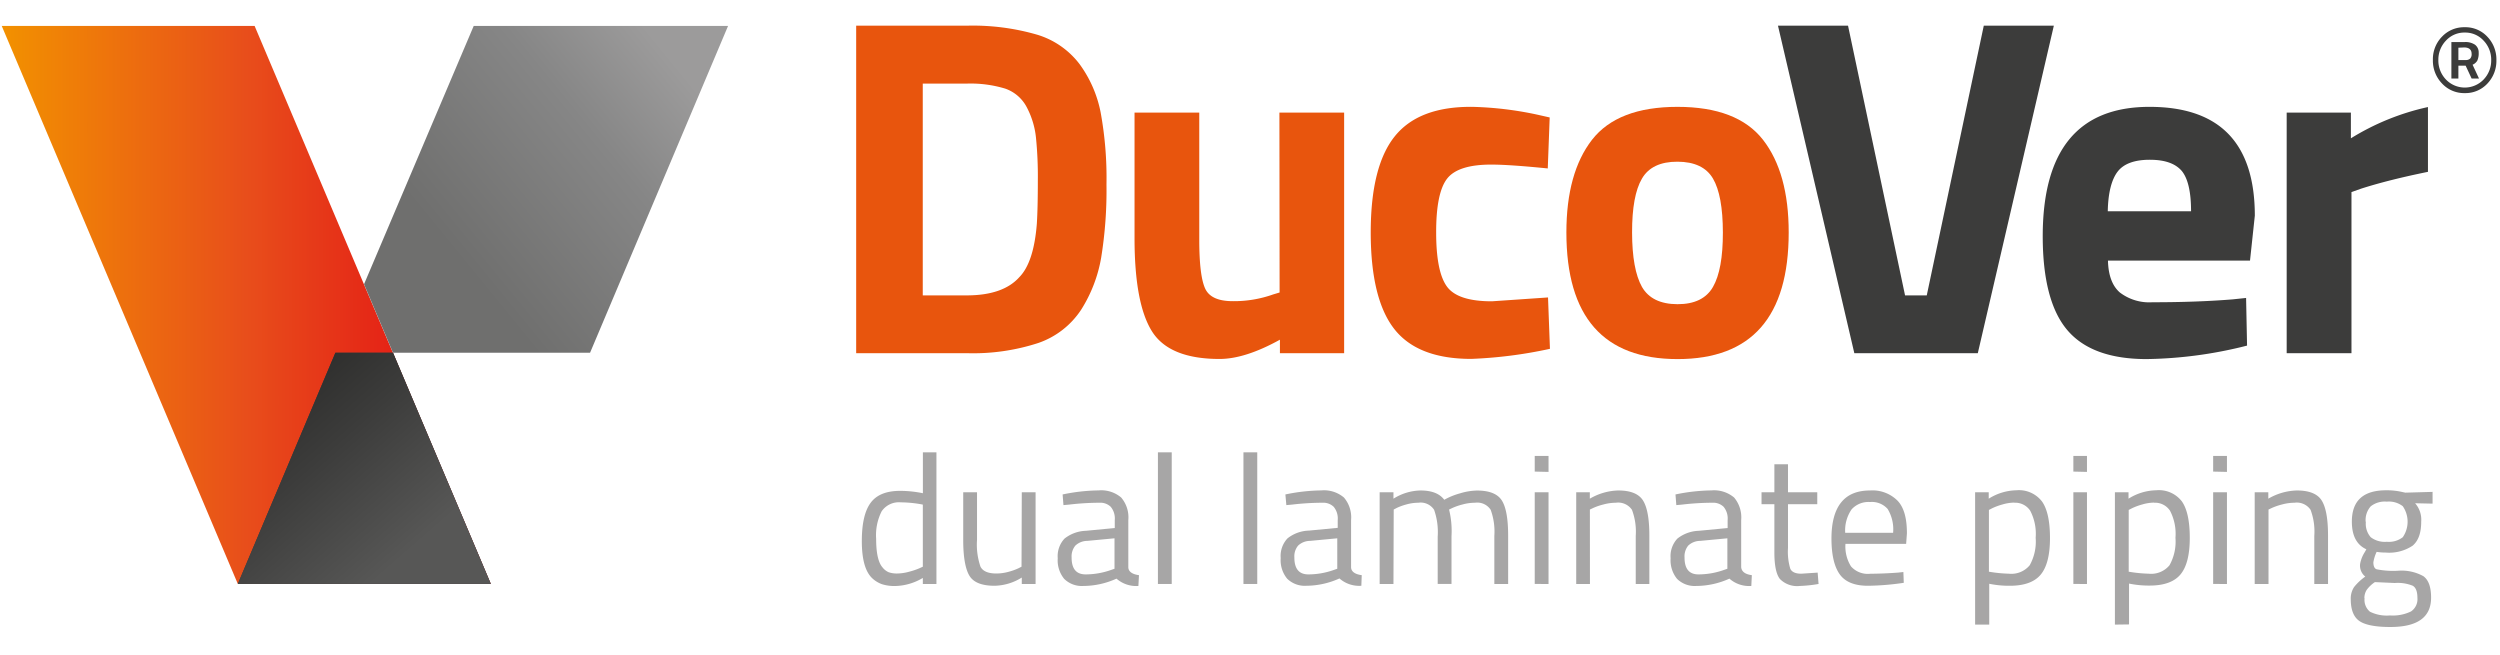<svg id="Laag_1" data-name="Laag 1" xmlns="http://www.w3.org/2000/svg" xmlns:xlink="http://www.w3.org/1999/xlink" viewBox="0 0 389.32 101.97"><defs><style>.cls-1{fill:#3c3c3b;}.cls-2{fill:#e8550d;}.cls-3{fill:#a7a6a6;}.cls-4{fill:url(#Naamloos_verloop_2);}.cls-5{fill:url(#Naamloos_verloop_39);}.cls-6{fill:url(#Naamloos_verloop_42);}</style><linearGradient id="Naamloos_verloop_2" x1="0.27" y1="47.48" x2="76.42" y2="47.48" gradientUnits="userSpaceOnUse"><stop offset="0" stop-color="#f29100"/><stop offset="0.5" stop-color="#e84e1b"/><stop offset="1" stop-color="#e20613"/></linearGradient><linearGradient id="Naamloos_verloop_39" x1="69.47" y1="96.22" x2="31.41" y2="52.66" gradientUnits="userSpaceOnUse"><stop offset="0.2" stop-color="#575756"/><stop offset="0.55" stop-color="#3c3c3b"/><stop offset="1" stop-color="#1d1d1b"/></linearGradient><linearGradient id="Naamloos_verloop_42" x1="114.62" y1="3.56" x2="70.69" y2="39.39" gradientUnits="userSpaceOnUse"><stop offset="0.2" stop-color="#9c9b9b"/><stop offset="0.5" stop-color="#868686"/><stop offset="1" stop-color="#6f6f6e"/></linearGradient></defs><title>logo-ducover-dual-laminate-piping</title><path class="cls-1" d="M383.84,14.5A4.69,4.69,0,0,1,380.29,13a5.1,5.1,0,0,1-1.42-3.65,5,5,0,0,1,1.41-3.63,4.71,4.71,0,0,1,3.54-1.48,4.65,4.65,0,0,1,3.54,1.49,5.1,5.1,0,0,1,1.4,3.64A5.12,5.12,0,0,1,387.37,13,4.65,4.65,0,0,1,383.84,14.5Zm0-9.43a3.87,3.87,0,0,0-2.94,1.26,4.27,4.27,0,0,0-1.18,3,4.28,4.28,0,0,0,1.18,3.05,4.06,4.06,0,0,0,5.87,0,4.26,4.26,0,0,0,1.18-3,4.28,4.28,0,0,0-1.18-3.05A3.87,3.87,0,0,0,383.82,5.07Zm-1,5.16v2h-1.09V6.55h2.06a2.65,2.65,0,0,1,1.61.41A1.49,1.49,0,0,1,386,8.2a2.78,2.78,0,0,1-.21,1.23,1.54,1.54,0,0,1-.74.65l1,2.15h-1.15l-.93-2Zm0-2.8V9.35h1.11a1,1,0,0,0,.73-.23,1,1,0,0,0,.22-.73c0-.64-.38-1-1.16-1Z"/><path class="cls-2" d="M150.56,55H133.33V4h17.23a35.88,35.88,0,0,1,10.91,1.39A13,13,0,0,1,168.13,10a18.84,18.84,0,0,1,3.27,7.5,56.56,56.56,0,0,1,.91,11.21,65.49,65.49,0,0,1-.83,11.43,22.15,22.15,0,0,1-3.12,8.1,13.09,13.09,0,0,1-6.66,5.17A32.7,32.7,0,0,1,150.56,55Zm10.91-20.24q.15-2.4.15-6.64a60.7,60.7,0,0,0-.3-6.78,13,13,0,0,0-1.43-4.65,6,6,0,0,0-3.35-2.89,18.55,18.55,0,0,0-6-.78h-6.84V46h6.84c3.76,0,6.5-.94,8.2-2.84Q161,40.86,161.47,34.78Z"/><path class="cls-2" d="M199.24,17.54h10.08V55h-10v-2.1q-5.42,3-9.4,3-7.83,0-10.53-4.31t-2.71-14.43V17.54h10.08V37.33q0,5.55.9,7.57t4.37,2a18.17,18.17,0,0,0,6.24-1.05l1-.3Z"/><path class="cls-2" d="M229.33,16.64a53.9,53.9,0,0,1,10,1.2l2,.45-.3,7.94c-4-.4-6.9-.6-8.8-.6q-5.19,0-6.89,2.21t-1.69,8.36q0,6.15,1.69,8.44t7,2.28l8.73-.6.3,8a69.47,69.47,0,0,1-12.26,1.57q-8.36,0-12-4.68t-3.65-15q0-10.34,3.76-15T229.33,16.64Z"/><path class="cls-2" d="M247.92,21.77q4-5.13,13.31-5.13t13.32,5.13q4,5.15,4,14.43,0,19.72-17.31,19.72T243.93,36.2Q243.93,26.92,247.92,21.77Zm7.78,22.91q1.55,2.68,5.53,2.69t5.53-2.69q1.55-2.7,1.54-8.48t-1.54-8.39q-1.54-2.62-5.53-2.63t-5.53,2.63q-1.55,2.63-1.54,8.39T255.7,44.68Z"/><path class="cls-1" d="M308.93,4h10.91L308,55H288.77L276.88,4h10.91l8.88,42h3.38Z"/><path class="cls-1" d="M330.11,45.54a7.54,7.54,0,0,0,5.08,1.53q7,0,12.49-.45l2.1-.22.15,7.42a66.87,66.87,0,0,1-15.64,2.1q-8.51,0-12.34-4.5T318.11,36.8q0-20.16,16.63-20.16,16.39,0,16.4,16.94l-.75,7H328.27Q328.35,44,330.11,45.54Zm11.1-12.64q0-4.48-1.43-6.26c-1-1.17-2.62-1.76-5-1.76s-4.06.62-5,1.84-1.49,3.29-1.54,6.18Z"/><path class="cls-1" d="M356.1,55V17.54h10v4a38.33,38.33,0,0,1,12-4.87V26.76Q372,28,367.69,29.38l-1.5.53V55Z"/><path class="cls-3" d="M145.83,70.44v20.5h-2.12V90a8.72,8.72,0,0,1-4.35,1.26,6.42,6.42,0,0,1-2-.28,4.33,4.33,0,0,1-1.6-1q-1.55-1.55-1.55-5.7c0-2.77.46-4.76,1.39-6s2.46-1.84,4.6-1.84a17.79,17.79,0,0,1,3.52.37V70.44Zm-7.45,18.67a3.86,3.86,0,0,0,1.34.2,7.23,7.23,0,0,0,1.83-.27,10.8,10.8,0,0,0,1.59-.53l.57-.26V78.58a18.53,18.53,0,0,0-3.41-.35,3.26,3.26,0,0,0-3,1.39,8.26,8.26,0,0,0-.86,4.29c0,2.21.33,3.7,1,4.46A2.49,2.49,0,0,0,138.38,89.11Z"/><path class="cls-3" d="M159.12,76.66h2.15V90.94h-2.15v-1a8.26,8.26,0,0,1-4.24,1.28c-1.94,0-3.24-.5-3.88-1.51s-1-2.88-1-5.6V76.66h2.15v7.42a10.53,10.53,0,0,0,.54,4.17c.37.71,1.19,1.06,2.47,1.06a7.17,7.17,0,0,0,1.92-.27,9,9,0,0,0,1.49-.53l.51-.26Z"/><path class="cls-3" d="M175.71,81v7.31c0,.7.61,1.12,1.66,1.26l-.09,1.68a4.65,4.65,0,0,1-3.41-1.14,12.6,12.6,0,0,1-5.15,1.14,3.91,3.91,0,0,1-3-1.11,4.54,4.54,0,0,1-1-3.2,4,4,0,0,1,1.06-3.07,5.66,5.66,0,0,1,3.32-1.21l4.5-.43V81a2.86,2.86,0,0,0-.63-2.08,2.32,2.32,0,0,0-1.72-.63,41.28,41.28,0,0,0-4.75.29l-.89.08L165.48,77a28.85,28.85,0,0,1,5.59-.63,4.8,4.8,0,0,1,3.53,1.11A4.75,4.75,0,0,1,175.71,81Zm-8.83,5.83c0,1.75.73,2.62,2.18,2.62a11.82,11.82,0,0,0,3.84-.65l.66-.23V83.83l-4.24.4a2.72,2.72,0,0,0-1.86.74A2.64,2.64,0,0,0,166.88,86.8Z"/><path class="cls-3" d="M180.32,90.94V70.44h2.15v20.5Z"/><path class="cls-3" d="M193.64,90.94V70.44h2.15v20.5Z"/><path class="cls-3" d="M210.4,81v7.31c0,.7.61,1.12,1.66,1.26L212,91.22a4.65,4.65,0,0,1-3.41-1.14,12.67,12.67,0,0,1-5.15,1.14,3.91,3.91,0,0,1-3-1.11,4.54,4.54,0,0,1-1-3.2,4,4,0,0,1,1.06-3.07,5.63,5.63,0,0,1,3.32-1.21l4.5-.43V81a2.86,2.86,0,0,0-.63-2.08,2.33,2.33,0,0,0-1.72-.63,41.45,41.45,0,0,0-4.76.29l-.89.08L200.17,77a28.84,28.84,0,0,1,5.58-.63,4.81,4.81,0,0,1,3.54,1.11A4.75,4.75,0,0,1,210.4,81Zm-8.83,5.83c0,1.75.73,2.62,2.18,2.62a11.82,11.82,0,0,0,3.84-.65l.66-.23V83.83l-4.24.4a2.72,2.72,0,0,0-1.86.74A2.59,2.59,0,0,0,201.57,86.8Z"/><path class="cls-3" d="M217,90.94h-2.15V76.66H217v1a8.23,8.23,0,0,1,4.19-1.28c1.77,0,3,.48,3.72,1.45a10.85,10.85,0,0,1,2.45-1,9.67,9.67,0,0,1,2.65-.44c1.91,0,3.19.51,3.85,1.52s1,2.85,1,5.5v7.54h-2.15V83.46a9.88,9.88,0,0,0-.57-4.07,2.49,2.49,0,0,0-2.44-1.1,7.37,7.37,0,0,0-1.94.27,9.68,9.68,0,0,0-1.55.53l-.55.26a14,14,0,0,1,.38,4.16v7.43h-2.15V83.57a10.5,10.5,0,0,0-.56-4.18,2.49,2.49,0,0,0-2.45-1.1,6.94,6.94,0,0,0-1.88.27,9,9,0,0,0-1.47.53l-.49.26Z"/><path class="cls-3" d="M239,73.44V71h2.15v2.49Zm0,17.5V76.66h2.15V90.94Z"/><path class="cls-3" d="M247.6,90.94h-2.14V76.66h2.12v1A9.2,9.2,0,0,1,252,76.38c1.9,0,3.19.51,3.85,1.54s1,2.85,1,5.48v7.54h-2.12V83.46a9.63,9.63,0,0,0-.59-4.07,2.59,2.59,0,0,0-2.51-1.1,7.53,7.53,0,0,0-1.93.27,9.51,9.51,0,0,0-1.56.53l-.55.26Z"/><path class="cls-3" d="M271.15,81v7.31c.06.7.61,1.12,1.66,1.26l-.08,1.68a4.64,4.64,0,0,1-3.41-1.14,12.68,12.68,0,0,1-5.16,1.14,3.91,3.91,0,0,1-3-1.11,4.59,4.59,0,0,1-1-3.2,4,4,0,0,1,1.06-3.07,5.68,5.68,0,0,1,3.32-1.21l4.5-.43V81a2.86,2.86,0,0,0-.63-2.08,2.32,2.32,0,0,0-1.72-.63,41.28,41.28,0,0,0-4.75.29l-.89.08L260.92,77a28.94,28.94,0,0,1,5.59-.63,4.85,4.85,0,0,1,3.54,1.11A4.79,4.79,0,0,1,271.15,81Zm-8.82,5.83c0,1.75.72,2.62,2.17,2.62a11.82,11.82,0,0,0,3.84-.65l.66-.23V83.83l-4.24.4a2.72,2.72,0,0,0-1.86.74A2.64,2.64,0,0,0,262.33,86.8Z"/><path class="cls-3" d="M283,78.52h-4.56v6.82a9.18,9.18,0,0,0,.36,3.23c.24.51.81.77,1.71.77l2.55-.17.14,1.77a20.85,20.85,0,0,1-2.92.31,3.75,3.75,0,0,1-3.1-1.09c-.57-.72-.86-2.1-.86-4.13V78.52h-2V76.66h2V72.3h2.12v4.36H283Z"/><path class="cls-3" d="M295.58,89.17l.83-.09.06,1.68a40.49,40.49,0,0,1-5.58.46q-3.11,0-4.39-1.78t-1.29-5.56q0-7.5,6-7.5A5.52,5.52,0,0,1,295.53,78c1,1.08,1.43,2.76,1.43,5.07l-.12,1.62h-9.45a5.85,5.85,0,0,0,.86,3.51,3.49,3.49,0,0,0,3,1.15C292.67,89.34,294.11,89.28,295.58,89.17Zm-.77-6.2a6.12,6.12,0,0,0-.85-3.71,3.28,3.28,0,0,0-2.75-1.08,3.52,3.52,0,0,0-2.86,1.14,5.75,5.75,0,0,0-1,3.65Z"/><path class="cls-3" d="M307.58,97.27V76.66h2.12v1a8.37,8.37,0,0,1,4.3-1.31A4.52,4.52,0,0,1,318,78.1c.82,1.16,1.24,3.05,1.24,5.7s-.49,4.54-1.45,5.69-2.56,1.73-4.8,1.73a15.34,15.34,0,0,1-3.21-.31v6.36Zm6.11-19a6.69,6.69,0,0,0-1.85.29,9.45,9.45,0,0,0-1.56.57l-.55.28v9.62a21.87,21.87,0,0,0,3.1.31,3.71,3.71,0,0,0,3.25-1.31,7.56,7.56,0,0,0,.93-4.28,7.77,7.77,0,0,0-.85-4.22A2.79,2.79,0,0,0,313.69,78.29Z"/><path class="cls-3" d="M322.88,73.44V71H325v2.49Zm0,17.5V76.66H325V90.94Z"/><path class="cls-3" d="M329.35,97.27V76.66h2.12v1a8.34,8.34,0,0,1,4.3-1.31,4.52,4.52,0,0,1,4,1.72c.82,1.16,1.24,3.05,1.24,5.7s-.49,4.54-1.45,5.69-2.57,1.73-4.8,1.73a15.34,15.34,0,0,1-3.21-.31v6.36Zm6.11-19a6.69,6.69,0,0,0-1.85.29,9.45,9.45,0,0,0-1.56.57l-.55.28v9.62a21.87,21.87,0,0,0,3.1.31,3.71,3.71,0,0,0,3.25-1.31,7.56,7.56,0,0,0,.93-4.28,7.77,7.77,0,0,0-.85-4.22A2.79,2.79,0,0,0,335.46,78.29Z"/><path class="cls-3" d="M344.65,73.44V71h2.15v2.49Zm0,17.5V76.66h2.15V90.94Z"/><path class="cls-3" d="M353.27,90.94h-2.15V76.66h2.12v1a9.26,9.26,0,0,1,4.44-1.28c1.91,0,3.2.51,3.86,1.54s1,2.85,1,5.48v7.54H360.4V83.46a9.67,9.67,0,0,0-.58-4.07,2.59,2.59,0,0,0-2.51-1.1,7.53,7.53,0,0,0-1.93.27,9.51,9.51,0,0,0-1.56.53l-.55.26Z"/><path class="cls-3" d="M372.23,97.64c-2.29,0-3.89-.31-4.79-.92s-1.36-1.75-1.36-3.39a3.26,3.26,0,0,1,.51-1.9,8.35,8.35,0,0,1,1.75-1.64,2.18,2.18,0,0,1-.8-2,5,5,0,0,1,.71-1.79l.26-.46c-1.51-.69-2.26-2.12-2.26-4.31,0-3.26,1.78-4.88,5.35-4.88a10.77,10.77,0,0,1,2.55.28l.43.09,4.24-.12v1.83l-2.72-.06a3.88,3.88,0,0,1,.95,2.86c0,1.79-.45,3-1.34,3.75a6.6,6.6,0,0,1-4.19,1.07,8.59,8.59,0,0,1-1.41-.11,6,6,0,0,0-.51,1.63c0,.59.18,1,.54,1.09a13.18,13.18,0,0,0,3.3.22,7,7,0,0,1,3.95.85c.8.58,1.2,1.69,1.2,3.34Q378.59,97.65,372.23,97.64Zm-4-4.48a2.38,2.38,0,0,0,.84,2.1,5.86,5.86,0,0,0,3.12.58,6.47,6.47,0,0,0,3.27-.62,2.3,2.3,0,0,0,1-2.1c0-1-.24-1.61-.72-1.9a6.22,6.22,0,0,0-2.81-.43l-3.09-.14a5,5,0,0,0-1.27,1.2A2.38,2.38,0,0,0,368.2,93.16Zm.2-11.9a3.18,3.18,0,0,0,.76,2.4,3.61,3.61,0,0,0,2.5.71,3.54,3.54,0,0,0,2.49-.71,4.26,4.26,0,0,0,0-4.83,3.54,3.54,0,0,0-2.49-.71,3.51,3.51,0,0,0-2.5.73A3.21,3.21,0,0,0,368.4,81.26Z"/><polyline class="cls-4" points="76.42 90.92 39.65 4.04 0.27 4.04 37.03 90.92 76.03 90.92"/><polygon class="cls-1" points="61.2 54.93 52.23 54.93 37.04 90.92 76.43 90.92 61.2 54.93"/><polygon class="cls-5" points="61.2 54.93 52.23 54.93 37.04 90.92 76.43 90.92 61.2 54.93"/><polygon class="cls-6" points="113.38 4.04 73.77 4.04 56.69 44.26 61.2 54.93 91.89 54.93 113.38 4.04"/></svg>